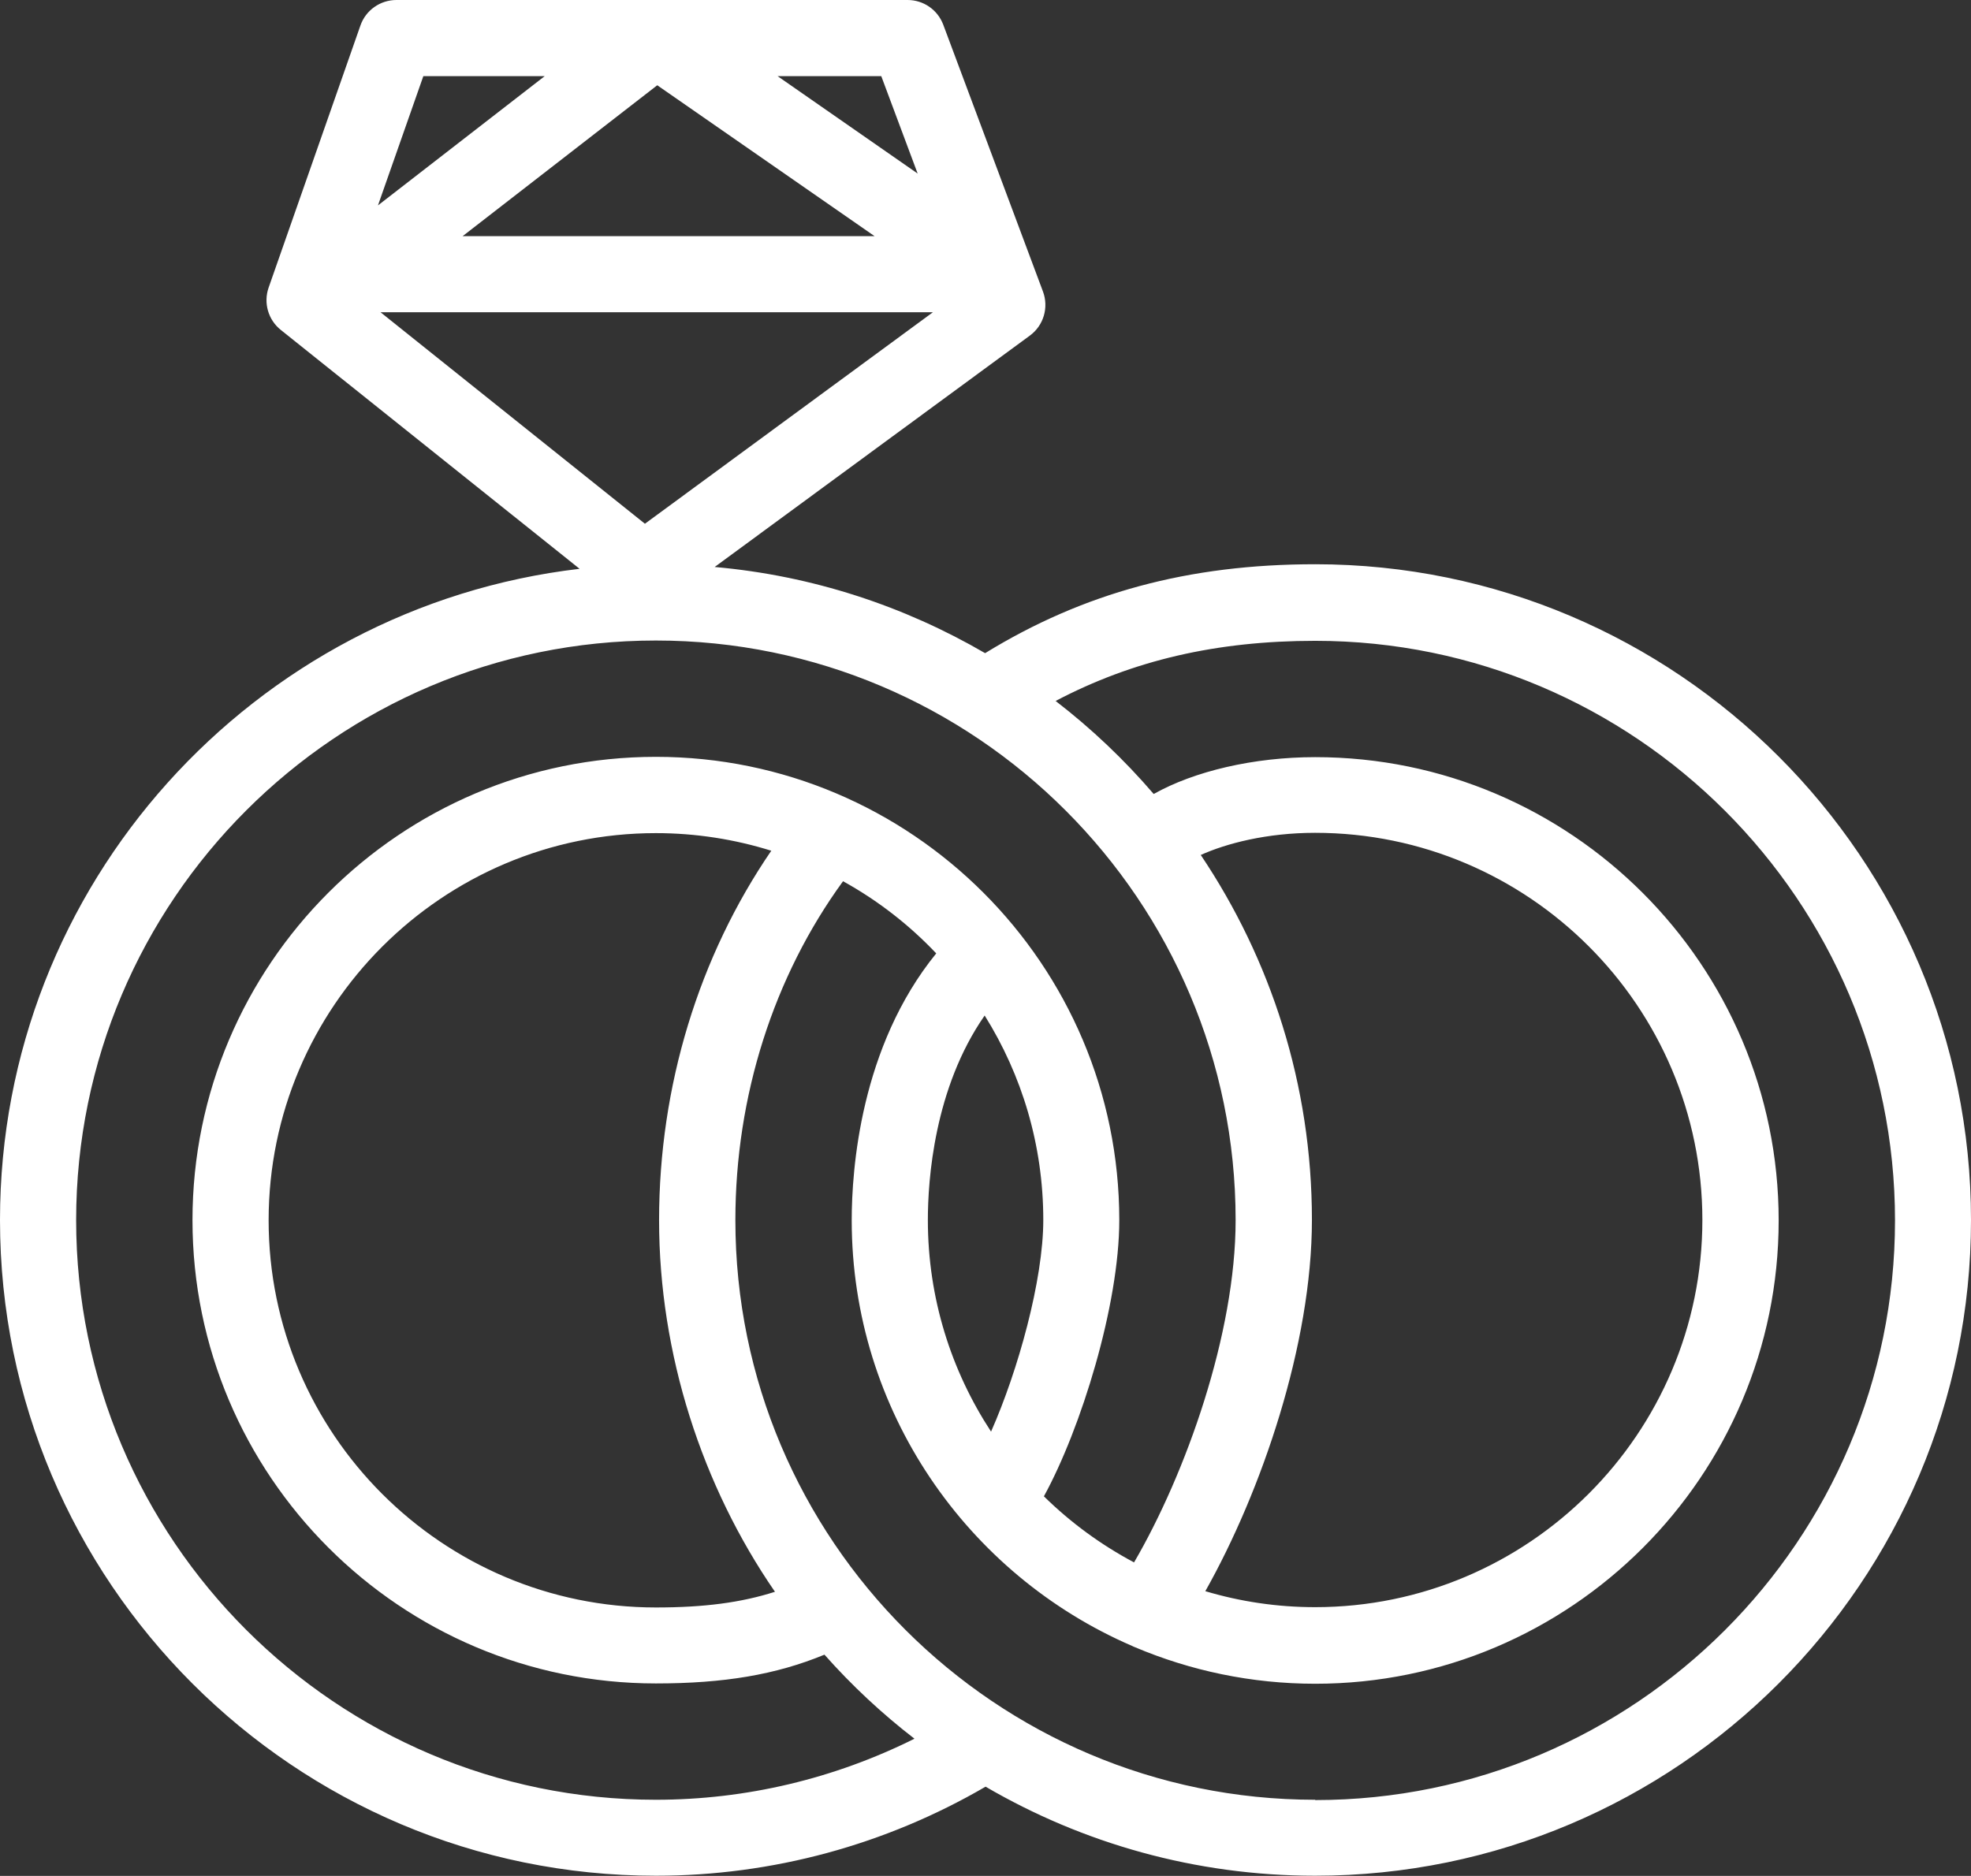 <?xml version="1.0" encoding="UTF-8"?><svg id="Vrstva_2" xmlns="http://www.w3.org/2000/svg" viewBox="0 0 129.43 123.21"><rect x="0" y="0" width="129.43" height="123.21" fill="#333333" stroke="none"/><defs><style>.cls-1{fill:#fff;}</style></defs><g id="Vrstva_1-2"><path class="cls-1" d="M86.36,37.06c-8.31,0-15.22,1.88-21.67,5.84-5.31-3.09-11.33-5.09-17.76-5.66l20.7-15.2c.9-.66,1.25-1.84.86-2.89L61.94,1.62c-.37-.98-1.3-1.62-2.34-1.62H26.03c-1.06,0-2.01.67-2.36,1.67l-6.03,17.22c-.35,1-.03,2.12.8,2.78l19.62,15.69C16.66,39.86,0,58.08,0,80.13c0,23.75,19.32,43.07,43.07,43.07,7.64,0,15.09-2.03,21.65-5.85,6.36,3.71,13.76,5.85,21.64,5.85,23.75,0,43.07-19.32,43.07-43.07s-19.32-43.07-43.07-43.07ZM61.26,20.51l-18.91,13.89-17.36-13.89h36.27ZM30.38,15.51l12.78-9.91,14.27,9.91h-27.05ZM60.26,11.4l-9.2-6.4h6.81l2.39,6.4ZM27.8,5h7.97l-10.95,8.49,2.98-8.49ZM43.07,118.21c-20.99,0-38.07-17.08-38.07-38.07s17.08-38.07,38.07-38.07,38.07,17.08,38.07,38.07c0,7.45-3.26,16.63-6.67,22.48-2.18-1.16-4.17-2.62-5.92-4.34,2.44-4.45,4.95-12.58,4.95-18.14,0-16.78-13.65-30.43-30.43-30.43s-30.43,13.65-30.43,30.43,13.65,30.43,30.43,30.43c4.46,0,7.87-.57,11.07-1.89,1.79,2.02,3.77,3.87,5.91,5.52-5.25,2.62-11.05,4.01-16.98,4.01ZM78.84,56.16c1.68-.76,4.34-1.46,7.52-1.46,14.02,0,25.43,11.41,25.43,25.43s-11.41,25.43-25.43,25.43c-2.51,0-4.93-.37-7.21-1.05,3.7-6.57,7-16.23,7-24.39,0-8.87-2.7-17.12-7.31-23.98ZM68.51,80.13c0,3.93-1.65,9.88-3.43,13.9-2.62-4-4.15-8.77-4.15-13.9,0-2.59.4-8.65,3.73-13.43,2.44,3.9,3.85,8.5,3.85,13.43ZM50.66,55.86c-4.77,6.96-7.38,15.48-7.38,24.28s2.82,17.46,7.61,24.41c-2.22.71-4.65,1.03-7.82,1.03-14.02,0-25.43-11.41-25.43-25.43s11.41-25.43,25.43-25.43c2.64,0,5.19.41,7.59,1.16ZM86.36,118.21c-20.99,0-38.07-17.08-38.07-38.07,0-8.14,2.51-16,7.07-22.26,2.28,1.26,4.34,2.86,6.12,4.74-4.99,6.14-5.55,14.21-5.55,17.53,0,12.51,7.6,23.29,18.42,27.96.06.03.12.06.18.08,3.64,1.54,7.64,2.4,11.84,2.4,16.78,0,30.43-13.65,30.43-30.43s-13.65-30.43-30.43-30.43c-4.04,0-7.94.92-10.61,2.42-1.93-2.25-4.09-4.3-6.44-6.11,5.07-2.67,10.57-3.95,17.05-3.95,20.99,0,38.07,17.08,38.07,38.07s-17.08,38.07-38.07,38.07Z"/></g></svg>